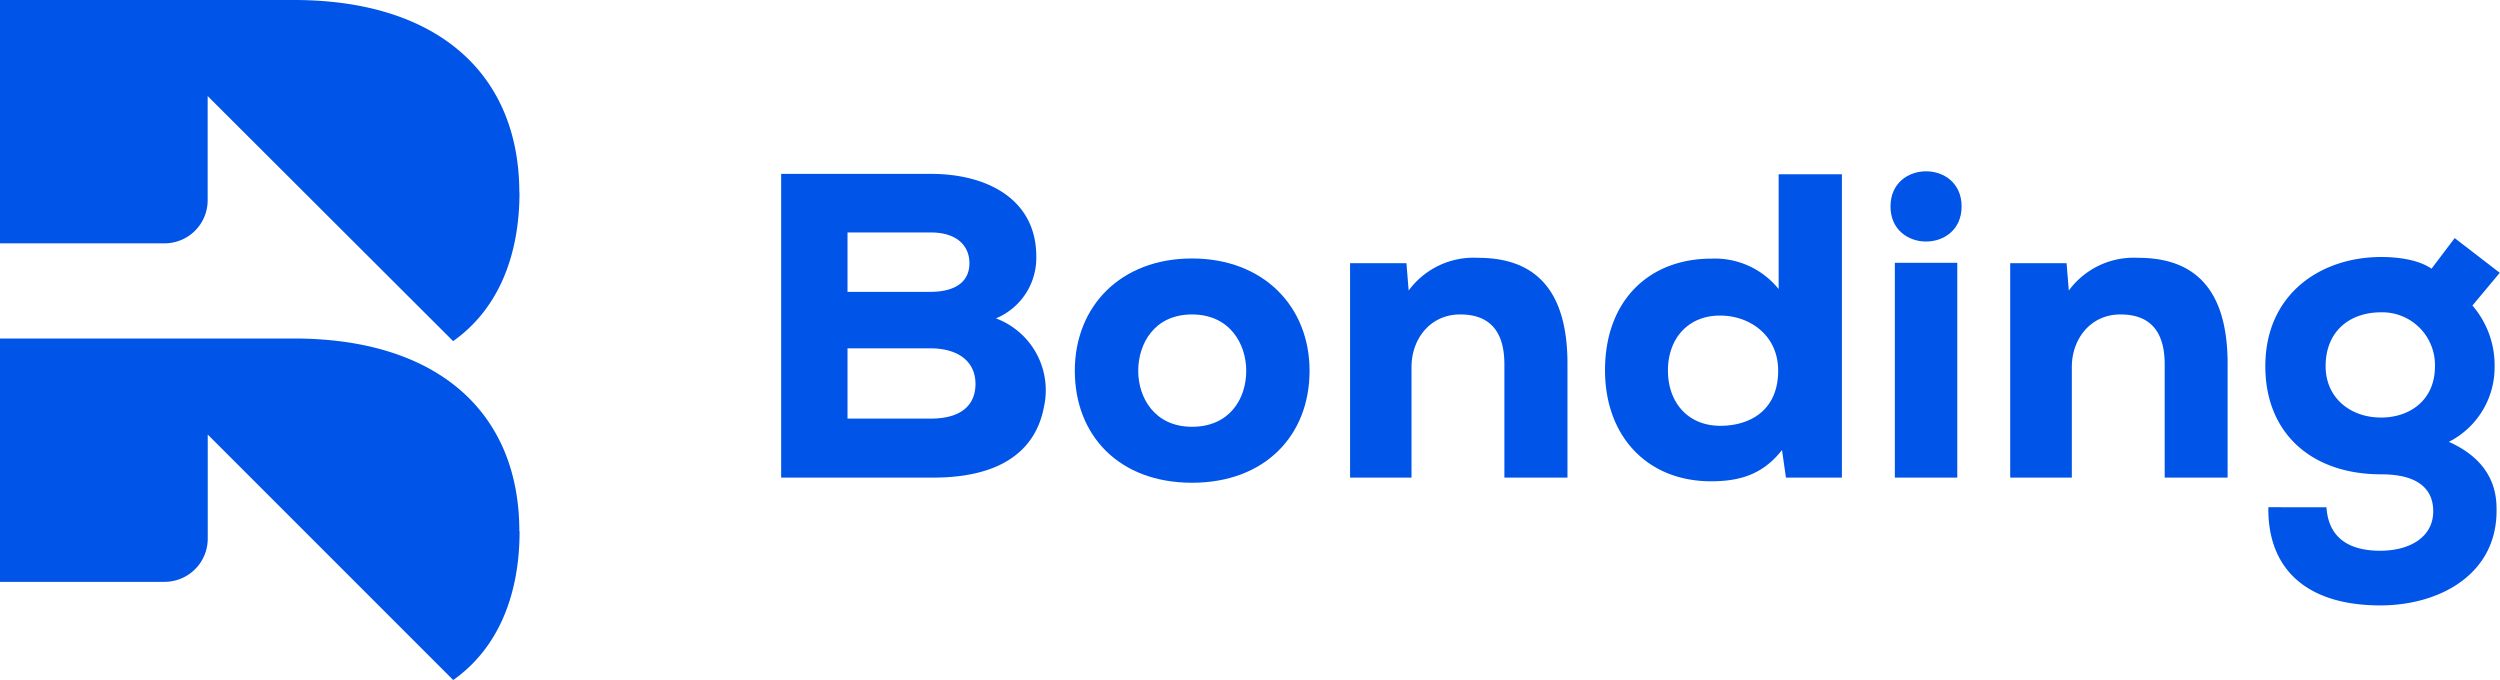 <svg xmlns="http://www.w3.org/2000/svg" viewBox="0 0 305.54 83.12"><defs><style>.cls-1{fill:#0054e7;}</style></defs><title>bonding-logo</title><g id="Capa_2" data-name="Capa 2"><g id="Capa_1-2" data-name="Capa 1"><path class="cls-1" d="M63.47,23.54a29,29,0,0,0-.15-3C62,7.72,52.15,0,35.9,0H0V29.74H20.11a5.27,5.27,0,0,0,5.27-5.27V11.74l30,29.95,0,0c5.5-3.89,8.11-10.4,8.11-18.18M55.4,41.76l0,0,0,0,0,.07Z"></path><path class="cls-1" d="M55.4,83.12l0,0,0,0,0,.06ZM63.47,64.9a28.66,28.66,0,0,0-.15-3C62,49.08,52.15,41.37,35.9,41.37H0V71.11H20.11a5.28,5.28,0,0,0,5.28-5.27V53.11l30,30,0,0c5.5-3.88,8.11-10.39,8.11-18.18"></path><path class="cls-1" d="M113.76,21.25c7,0,12.89,3.18,12.89,10.08a8,8,0,0,1-4.93,7.58,9.38,9.38,0,0,1,5.88,10.76c-1.11,6-6.1,8.7-13.52,8.7H95.47V21.25ZM103.58,35.67h10.08c3.23,0,4.82-1.32,4.82-3.5s-1.59-3.76-4.72-3.76H103.58Zm0,15.49h10.18c3.71,0,5.46-1.65,5.46-4.24s-1.91-4.35-5.56-4.35H103.58Z"></path><path class="cls-1" d="M131.36,45.32c0-7.9,5.62-13.73,14.32-13.73s14.37,5.83,14.37,13.73S154.59,59,145.68,59,131.36,53.22,131.36,45.32Zm20.95,0c0-3.28-2-6.89-6.63-6.89s-6.57,3.61-6.57,6.89,2,6.84,6.57,6.84S152.31,48.77,152.31,45.32Z"></path><path class="cls-1" d="M183.86,58.37V44.53c0-4-1.75-6.1-5.41-6.1s-5.94,3-5.94,6.42V58.37H165V32.17h6.89l.27,3.34a9.85,9.85,0,0,1,8.48-4c5.89,0,10.93,2.76,10.93,12.94V58.37Z"></path><path class="cls-1" d="M225.11,21.3V58.37h-6.84L217.79,55c-2.44,3.13-5.41,3.82-8.69,3.82-7.69,0-12.94-5.41-12.94-13.58,0-8.48,5.35-13.63,13-13.63a10,10,0,0,1,8.22,3.72V21.3Zm-21.26,24c0,3.77,2.33,6.74,6.41,6.74,3.45,0,7.06-1.75,7.06-6.74,0-4.4-3.56-6.73-7.06-6.73C206.34,38.54,203.85,41.35,203.85,45.27Z"></path><path class="cls-1" d="M239.74,25.23c0,5.72-8.69,5.72-8.69,0S239.74,19.5,239.74,25.23Zm-8.16,6.89V58.37h7.63V32.12Z"></path><path class="cls-1" d="M264.56,58.37V44.53c0-4-1.75-6.1-5.41-6.1s-5.94,3-5.94,6.42V58.37h-7.53V32.17h6.89l.27,3.34a9.85,9.85,0,0,1,8.48-4c5.89,0,10.93,2.76,10.93,12.94V58.37Z"></path><path class="cls-1" d="M284.33,62c.27,4,3.08,5.31,6.58,5.31s6.47-1.59,6.47-4.83c0-2.54-1.64-4.51-6.36-4.51-8.59,0-14.16-5.09-14.16-13.2,0-8.91,6.84-13.36,14.16-13.36,1.85,0,4.45.26,6.15,1.43L300,29.1l5.51,4.24-3.34,4a11.18,11.18,0,0,1,2.71,7.53A10.21,10.21,0,0,1,299.29,54c5.83,2.6,5.83,6.89,5.83,8.43,0,7.8-7,11.56-14.21,11.56-9.07,0-13.79-4.51-13.68-12Zm-.1-17.23c0,3.77,2.92,6.26,6.79,6.26,3.44,0,6.57-2.07,6.57-6.26A6.44,6.44,0,0,0,291,38.17C287.15,38.17,284.23,40.5,284.23,44.74Z"></path></g></g></svg>